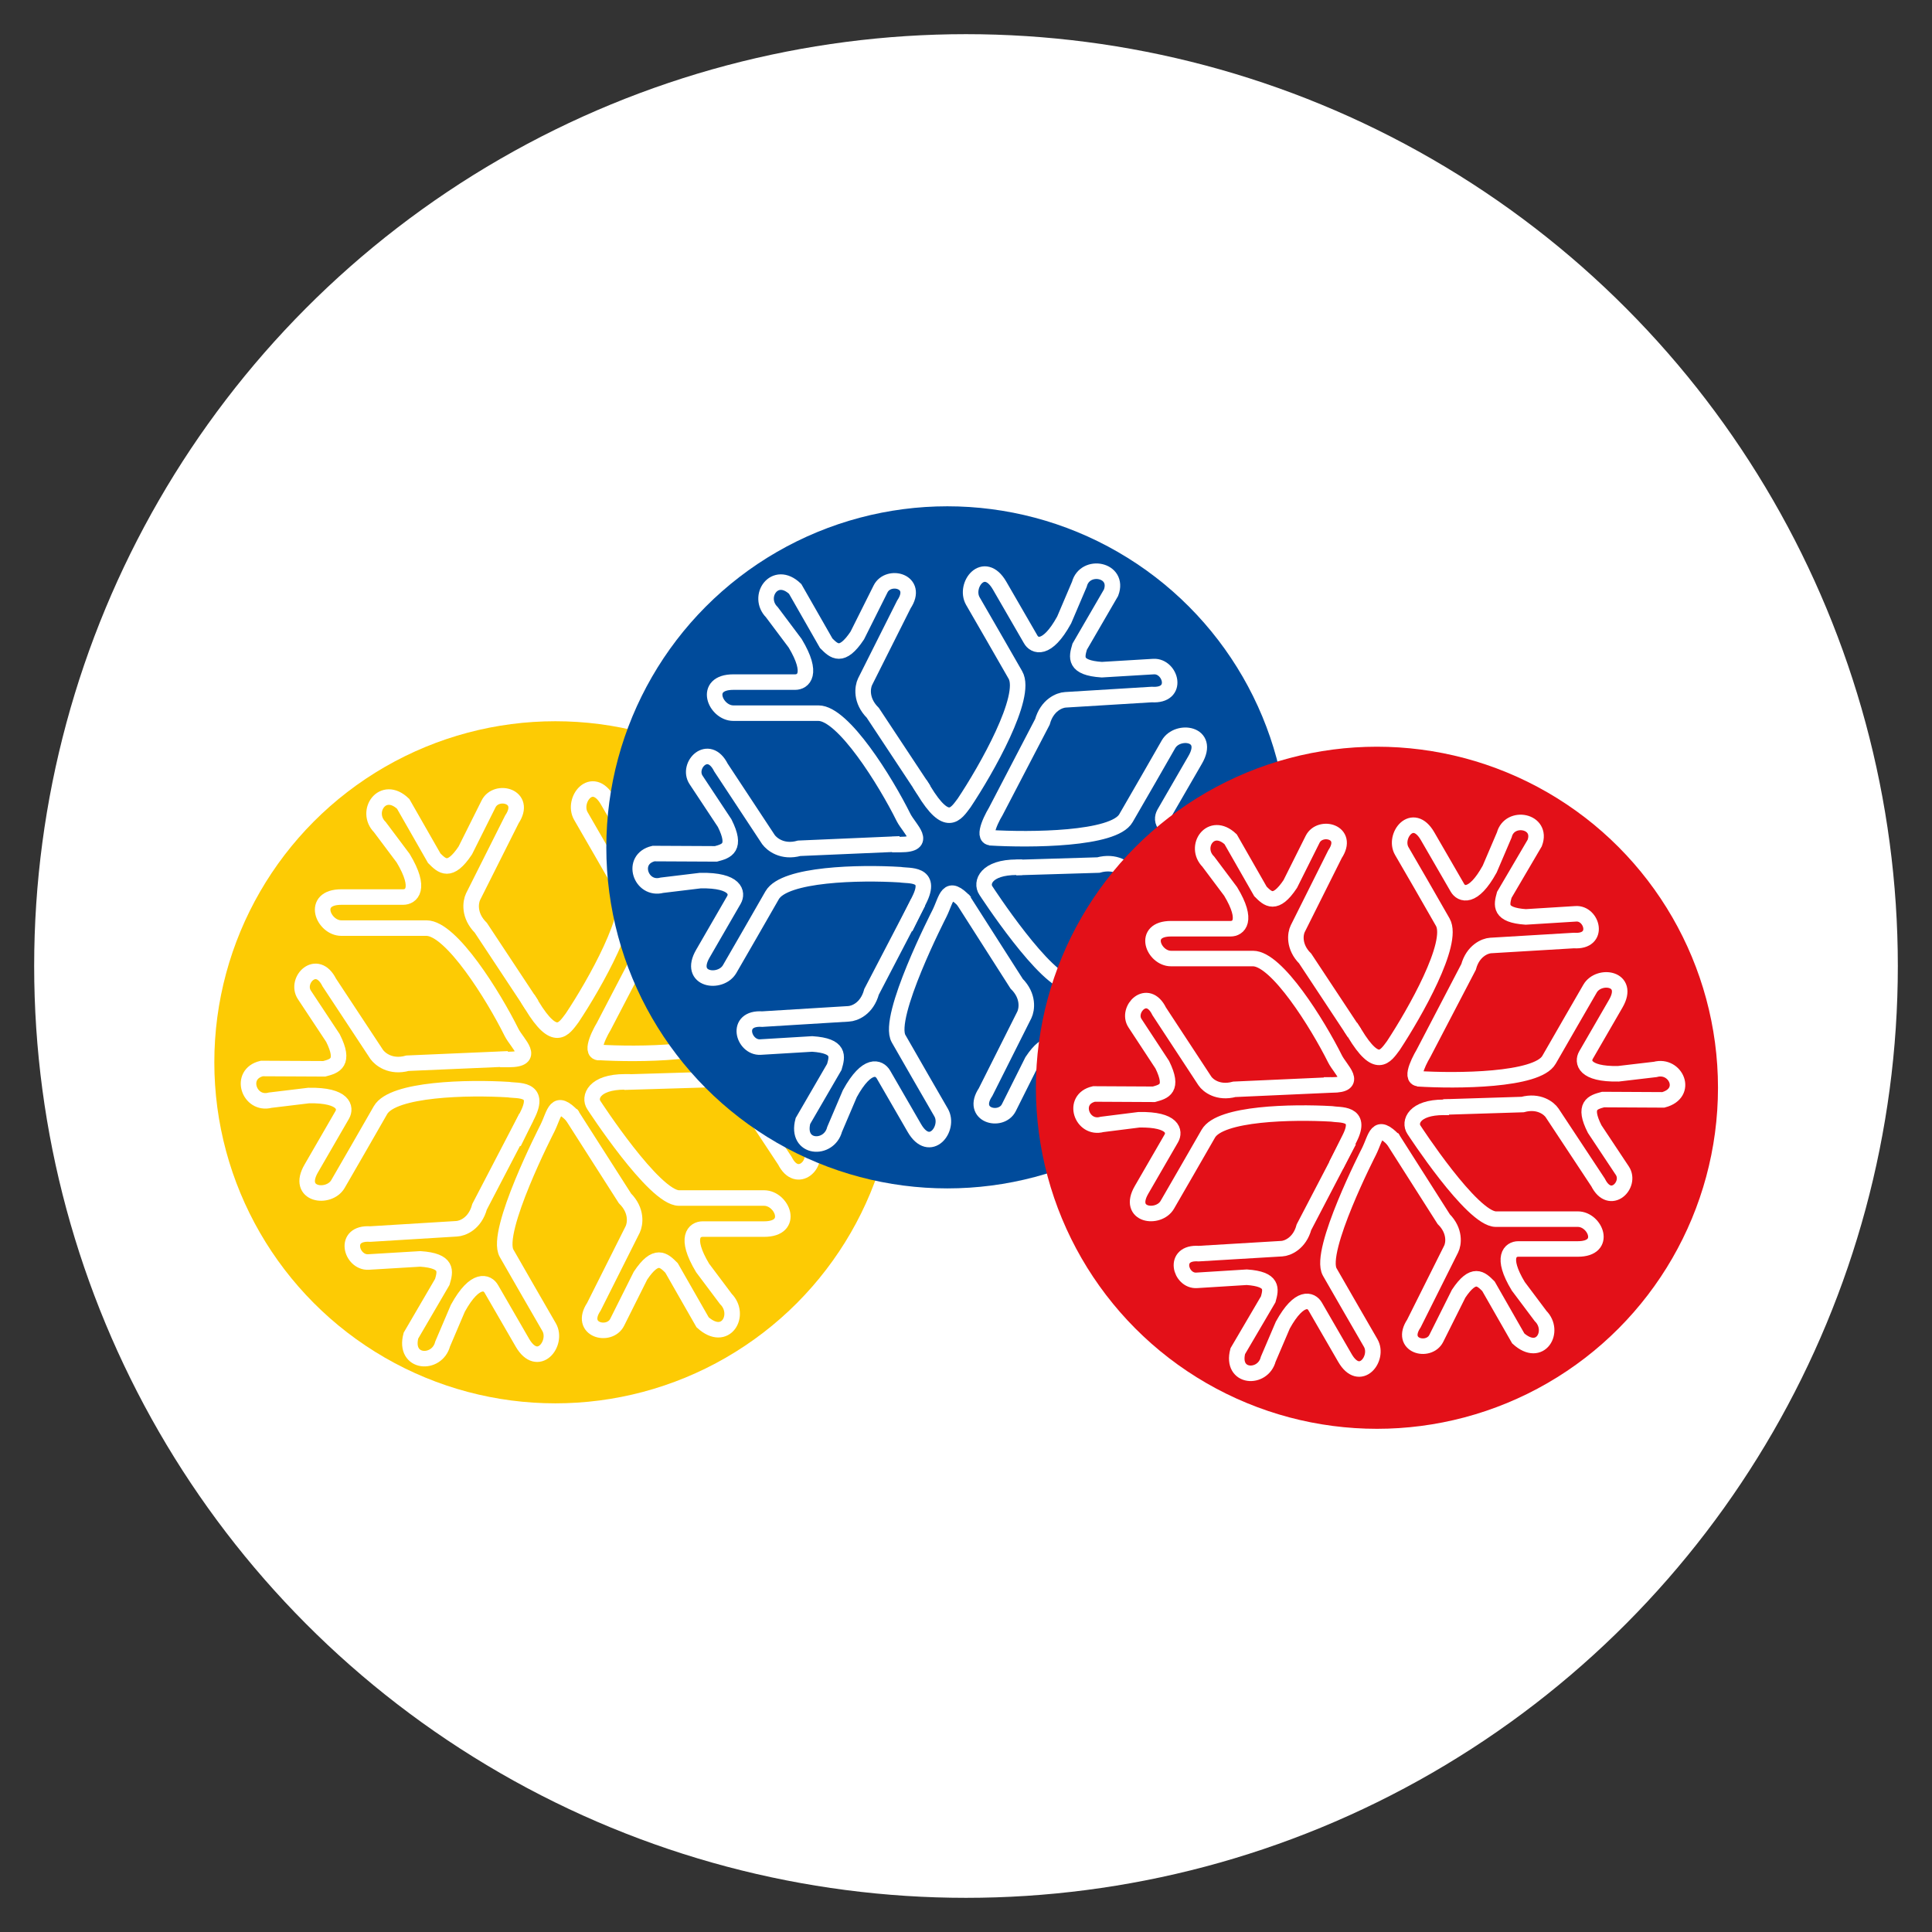 <?xml version="1.0" encoding="utf-8"?>
<!-- Generator: Adobe Illustrator 27.7.0, SVG Export Plug-In . SVG Version: 6.00 Build 0)  -->
<svg version="1.1" baseProfile="basic" id="Шар_1"
	 xmlns="http://www.w3.org/2000/svg" xmlns:xlink="http://www.w3.org/1999/xlink" x="0px" y="0px" viewBox="0 0 622 622"
	 xml:space="preserve">
<rect x="0" y="0" width="622" height="622" fill="#333333" stroke="none"/>
<style type="text/css">
	.st0{fill:#FFFFFF;}
	.st1{fill:#FDCB04;}
	.st2{fill:none;stroke:#FFFFFF;stroke-width:5;}
	.st3{fill:#004B9B;}
	.st4{fill:#E31018;}
</style>
<circle class="st0" cx="311" cy="311" r="300"/>
<circle class="st1" cx="178.8" cy="342" r="109.8"/>
<path class="st2" d="M171.2,323.5l-16.4-24.8c-4-4-3.3-8.3-2.5-10l12.5-24.9c5-7.5-5-10-7.5-5l-7.5,15c-5,7.5-7.5,5-10,2.5l-10-17.5
	c-6.6-6.3-12.5,2.5-7.5,7.5l7.5,10c6,10,2.5,12.5,0,12.5h-19.9c-10,0-5.8,10,0,10c5.8,0,19.4,0,27.4,0s21.6,21.9,27.4,33.6
	c1.9,3.7,8.1,8.7-1,8.7H161"/>
<path class="st2" d="M194.4,338.5c-5,2-2.1-4.6,0-8.1l15-28.8c1.5-5.4,5.5-7,7.4-7.1l27.8-1.7c9,0.6,6.1-9.3,0.6-9l-16.7,1
	c-9-0.6-8.1-4-7.1-7.4l10.1-17.4c2.8-7.5-8.4-9.6-10.2-2.7l-4.9,11.5c-5.6,10.2-9.6,8.4-10.8,6.2l-10-17.3c-5-8.6-11.5-0.1-8.6,5
	c2.9,5,9.7,16.8,13.7,23.8c4,6.9-9.3,30.4-16.5,41.2c-2.7,3.6-5.5,8.3-13-4.1l-1.3-2.1"/>
<path class="st2" d="M192.4,338.8c13,0.8,40,0.6,43.9-6.3c4-6.9,10.8-18.7,13.7-23.8c2.9-5,13.6-3.6,8.6,5l-10,17.3
	c-1.2,2.2-0.8,6.4,10.8,6.2l12.4-1.5c6.8-1.8,11.3,7.8,2.7,10.2l-20.1-0.1c-3.4,0.9-6.8,1.8-2.8,9.9l9.2,14c3.1,4.7-4.1,12-8.1,4
	l-15.4-23.3c-1-1.6-4.4-4.3-9.9-2.8l-26.5,0.8"/>
<path class="st2" d="M183.7,358.4l17.5,27.4c4,4,3.3,8.3,2.5,10l-12.5,24.9c-5,7.5,5,10,7.5,5l7.5-15c5-7.5,7.5-5,10-2.5l10,17.5
	c7.5,6.8,12.5-2.5,7.5-7.5l-7.5-10c-6-10-2.5-12.5,0-12.5H246c10,0,5.8-10,0-10c-5.8,0-19.4,0-27.4,0c-8,0-27.4-29.9-27.4-29.9
	c-1.7-2.5,0-7.5,10-7.5h1.7"/>
<path class="st2" d="M169.4,359.7l-15,28.8c-1.5,5.5-5.5,7-7.4,7.1l-27.8,1.7c-9-0.6-6.1,9.3-0.6,9l16.7-1c9,0.6,8.1,4,7.1,7.4
	L132.3,430c-2.4,9.1,8.4,9.6,10.2,2.7l4.9-11.5c5.6-10.2,9.6-8.4,10.8-6.2l10,17.3c5,8.6,11.5,0.1,8.6-5c-2.9-5-9.7-16.8-13.7-23.8
	c-4-6.9,13.1-40.2,13.1-40.2c2.5-5,2.5-10,8.4-3.7"/>
<path class="st2" d="M163.6,340.9l-32.4,1.4c-5.4,1.5-8.8-1.3-9.9-2.8L106,316.3c-4-8-11.1-0.7-8,4l9.2,13.9c4,8,0.6,9-2.8,9.9
	l-20.1-0.1c-7.6,1.8-4.1,12,2.7,10.2l12.4-1.5c11.6-0.2,12,4.1,10.8,6.2l-10,17.3c-5,8.6,5.7,10,8.6,5c2.9-5,9.7-16.8,13.7-23.8
	c4-6.9,28.2-7.4,41.2-6.6c2.8,0.5,10.6-0.7,6.1,8.2l-4.4,8.9"/>
<circle class="st3" cx="305" cy="272.8" r="109.8"/>
<path class="st2" d="M297.4,254.3l-16.4-24.8c-4-4-3.3-8.3-2.5-10l12.5-24.9c5-7.5-5-10-7.5-5l-7.5,15c-5,7.5-7.5,5-10,2.5l-10-17.5
	c-6.6-6.3-12.5,2.5-7.5,7.5l7.5,10c6,10,2.5,12.5,0,12.5h-19.9c-10,0-5.8,10,0,10c5.8,0,19.4,0,27.4,0c8,0,21.6,21.9,27.4,33.6
	c1.9,3.7,8.1,8.7-1,8.7h-2.7"/>
<path class="st2" d="M320.6,269.3c-5,2-2.1-4.6,0-8.1l15-28.8c1.5-5.4,5.5-7,7.4-7.1l27.8-1.7c9,0.6,6.1-9.3,0.6-9l-16.7,1
	c-9-0.6-8.1-4-7.1-7.4l10.1-17.4c2.8-7.5-8.4-9.6-10.2-2.7l-4.9,11.5c-5.6,10.2-9.6,8.4-10.8,6.2l-10-17.3c-5-8.6-11.5-0.1-8.6,5
	c2.9,5,9.7,16.8,13.7,23.8c4,6.9-9.3,30.4-16.5,41.2c-2.7,3.6-5.5,8.3-13-4.1l-1.3-2.1"/>
<path class="st2" d="M318.6,269.7c13,0.8,40,0.6,43.9-6.3c4-6.9,10.8-18.7,13.7-23.8c2.9-5,13.6-3.6,8.6,5l-10,17.3
	c-1.2,2.2-0.8,6.4,10.8,6.2l12.4-1.5c6.8-1.8,11.3,7.8,2.7,10.2l-20.1-0.1c-3.4,0.9-6.8,1.8-2.8,9.9l9.2,14c3.1,4.7-4.1,12-8.1,4
	l-15.4-23.3c-1-1.6-4.4-4.3-9.9-2.8l-26.5,0.8"/>
<path class="st2" d="M309.8,289.3l17.5,27.4c4,4,3.3,8.3,2.5,10l-12.5,24.9c-5,7.5,5,10,7.5,5l7.5-15c5-7.5,7.5-5,10-2.5l10,17.5
	c7.5,6.8,12.5-2.5,7.5-7.5l-7.5-10c-6-10-2.5-12.5,0-12.5h19.9c10,0,5.8-10,0-10c-5.8,0-19.4,0-27.4,0c-8,0-27.4-29.9-27.4-29.9
	c-1.7-2.5,0-7.5,10-7.5h1.7"/>
<path class="st2" d="M295.6,290.5l-15,28.8c-1.5,5.5-5.5,7-7.4,7.1l-27.8,1.7c-9-0.6-6.1,9.3-0.6,9l16.7-1c9,0.6,8.1,4,7.1,7.4
	l-10.1,17.4c-2.4,9.1,8.4,9.6,10.2,2.7l4.9-11.5c5.6-10.2,9.5-8.4,10.8-6.2l10,17.3c5,8.6,11.5,0.1,8.6-5c-2.9-5-9.7-16.8-13.7-23.8
	c-4-6.9,13.1-40.2,13.1-40.2c2.5-5,2.5-10,8.4-3.7"/>
<path class="st2" d="M289.7,271.7l-32.4,1.4c-5.4,1.5-8.8-1.3-9.9-2.8l-15.3-23.2c-4-8-11.1-0.7-8,4l9.2,13.9c4,8,0.6,9-2.8,9.9
	l-20.1-0.1c-7.6,1.8-4.1,12,2.7,10.2l12.4-1.5c11.6-0.2,12,4.1,10.8,6.2l-10,17.3c-5,8.6,5.7,10,8.6,5c2.9-5,9.7-16.8,13.7-23.8
	c4-6.9,28.2-7.4,41.2-6.6c2.8,0.5,10.6-0.7,6.1,8.2l-4.4,8.9"/>
<circle class="st4" cx="443.3" cy="350.2" r="109.8"/>
<path class="st2" d="M436,332.5l-15.8-23.9c-3.8-3.8-3.2-8-2.4-9.6l12-24c4.8-7.2-4.8-9.6-7.2-4.8l-7.2,14.4
	c-4.8,7.2-7.2,4.8-9.6,2.4l-9.6-16.8c-6.4-6-12,2.4-7.2,7.2l7.2,9.6c5.8,9.6,2.4,12,0,12h-19.2c-9.6,0-5.6,9.6,0,9.6
	c5.6,0,18.7,0,26.4,0c7.7,0,20.8,21.1,26.4,32.3c1.8,3.6,7.8,8.4-1,8.4h-2.6"/>
<path class="st2" d="M458.3,346.9c-4.9,1.9-2-4.4,0-7.8l14.5-27.8c1.4-5.2,5.3-6.8,7.1-6.9l26.8-1.6c8.6,0.6,5.9-9,0.6-8.6l-16.1,1
	c-8.6-0.6-7.8-3.8-6.9-7.1l9.8-16.7c2.7-7.2-8.1-9.2-9.8-2.6l-4.7,11c-5.4,9.8-9.2,8.1-10.4,6l-9.6-16.6c-4.8-8.3-11.1,0-8.3,4.8
	s9.4,16.2,13.2,22.9c3.8,6.7-9,29.2-15.9,39.7c-2.6,3.5-5.3,8-12.5-4l-1.3-2"/>
<path class="st2" d="M456.4,347.3c12.5,0.8,38.5,0.6,42.3-6.1c3.8-6.7,10.4-18,13.2-22.9c2.8-4.9,13.1-3.5,8.3,4.8l-9.6,16.6
	c-1.2,2.1-0.8,6.2,10.4,6l11.9-1.4c6.6-1.8,10.9,7.6,2.6,9.8l-19.4-0.1c-3.3,0.9-6.6,1.8-2.7,9.5l8.9,13.4c3,4.5-3.9,11.6-7.8,3.8
	l-14.8-22.4c-1-1.5-4.3-4.1-9.5-2.7l-25.5,0.8"/>
<path class="st2" d="M448,366.1l16.8,26.4c3.8,3.8,3.2,8,2.4,9.6l-12,24c-4.8,7.2,4.8,9.6,7.2,4.8l7.2-14.4c4.8-7.2,7.2-4.8,9.6-2.4
	l9.6,16.8c7.2,6.5,12-2.4,7.2-7.2l-7.2-9.6c-5.8-9.6-2.4-12,0-12H508c9.6,0,5.6-9.6,0-9.6s-18.7,0-26.4,0s-26.4-28.8-26.4-28.8
	c-1.6-2.4,0-7.2,9.6-7.2h1.7"/>
<path class="st2" d="M434.3,367.3l-14.5,27.8c-1.4,5.2-5.3,6.8-7.1,6.9l-26.8,1.6c-8.6-0.6-5.9,9-0.6,8.6l16.1-1
	c8.6,0.6,7.8,3.8,6.9,7.1l-9.8,16.7c-2.3,8.8,8.1,9.2,9.8,2.6l4.7-11c5.4-9.8,9.2-8.1,10.4-6l9.6,16.6c4.8,8.3,11.1,0.1,8.3-4.8
	c-2.8-4.9-9.4-16.2-13.2-22.9c-3.8-6.7,12.6-38.7,12.6-38.7c2.4-4.8,2.4-9.6,8.1-3.6"/>
<path class="st2" d="M428.6,349.3l-31.2,1.4c-5.2,1.4-8.5-1.2-9.5-2.7l-14.7-22.4c-3.8-7.8-10.7-0.6-7.8,3.8l8.8,13.4
	c3.8,7.8,0.5,8.6-2.7,9.5l-19.3-0.1c-7.4,1.7-3.9,11.6,2.6,9.8l11.9-1.5c11.2-0.2,11.6,3.9,10.4,6l-9.6,16.6
	c-4.8,8.3,5.5,9.6,8.3,4.8c2.8-4.9,9.4-16.2,13.2-22.9c3.8-6.7,27.2-7.1,39.6-6.4c2.7,0.5,10.2-0.6,5.9,7.9l-4.3,8.6"/>
</svg>
